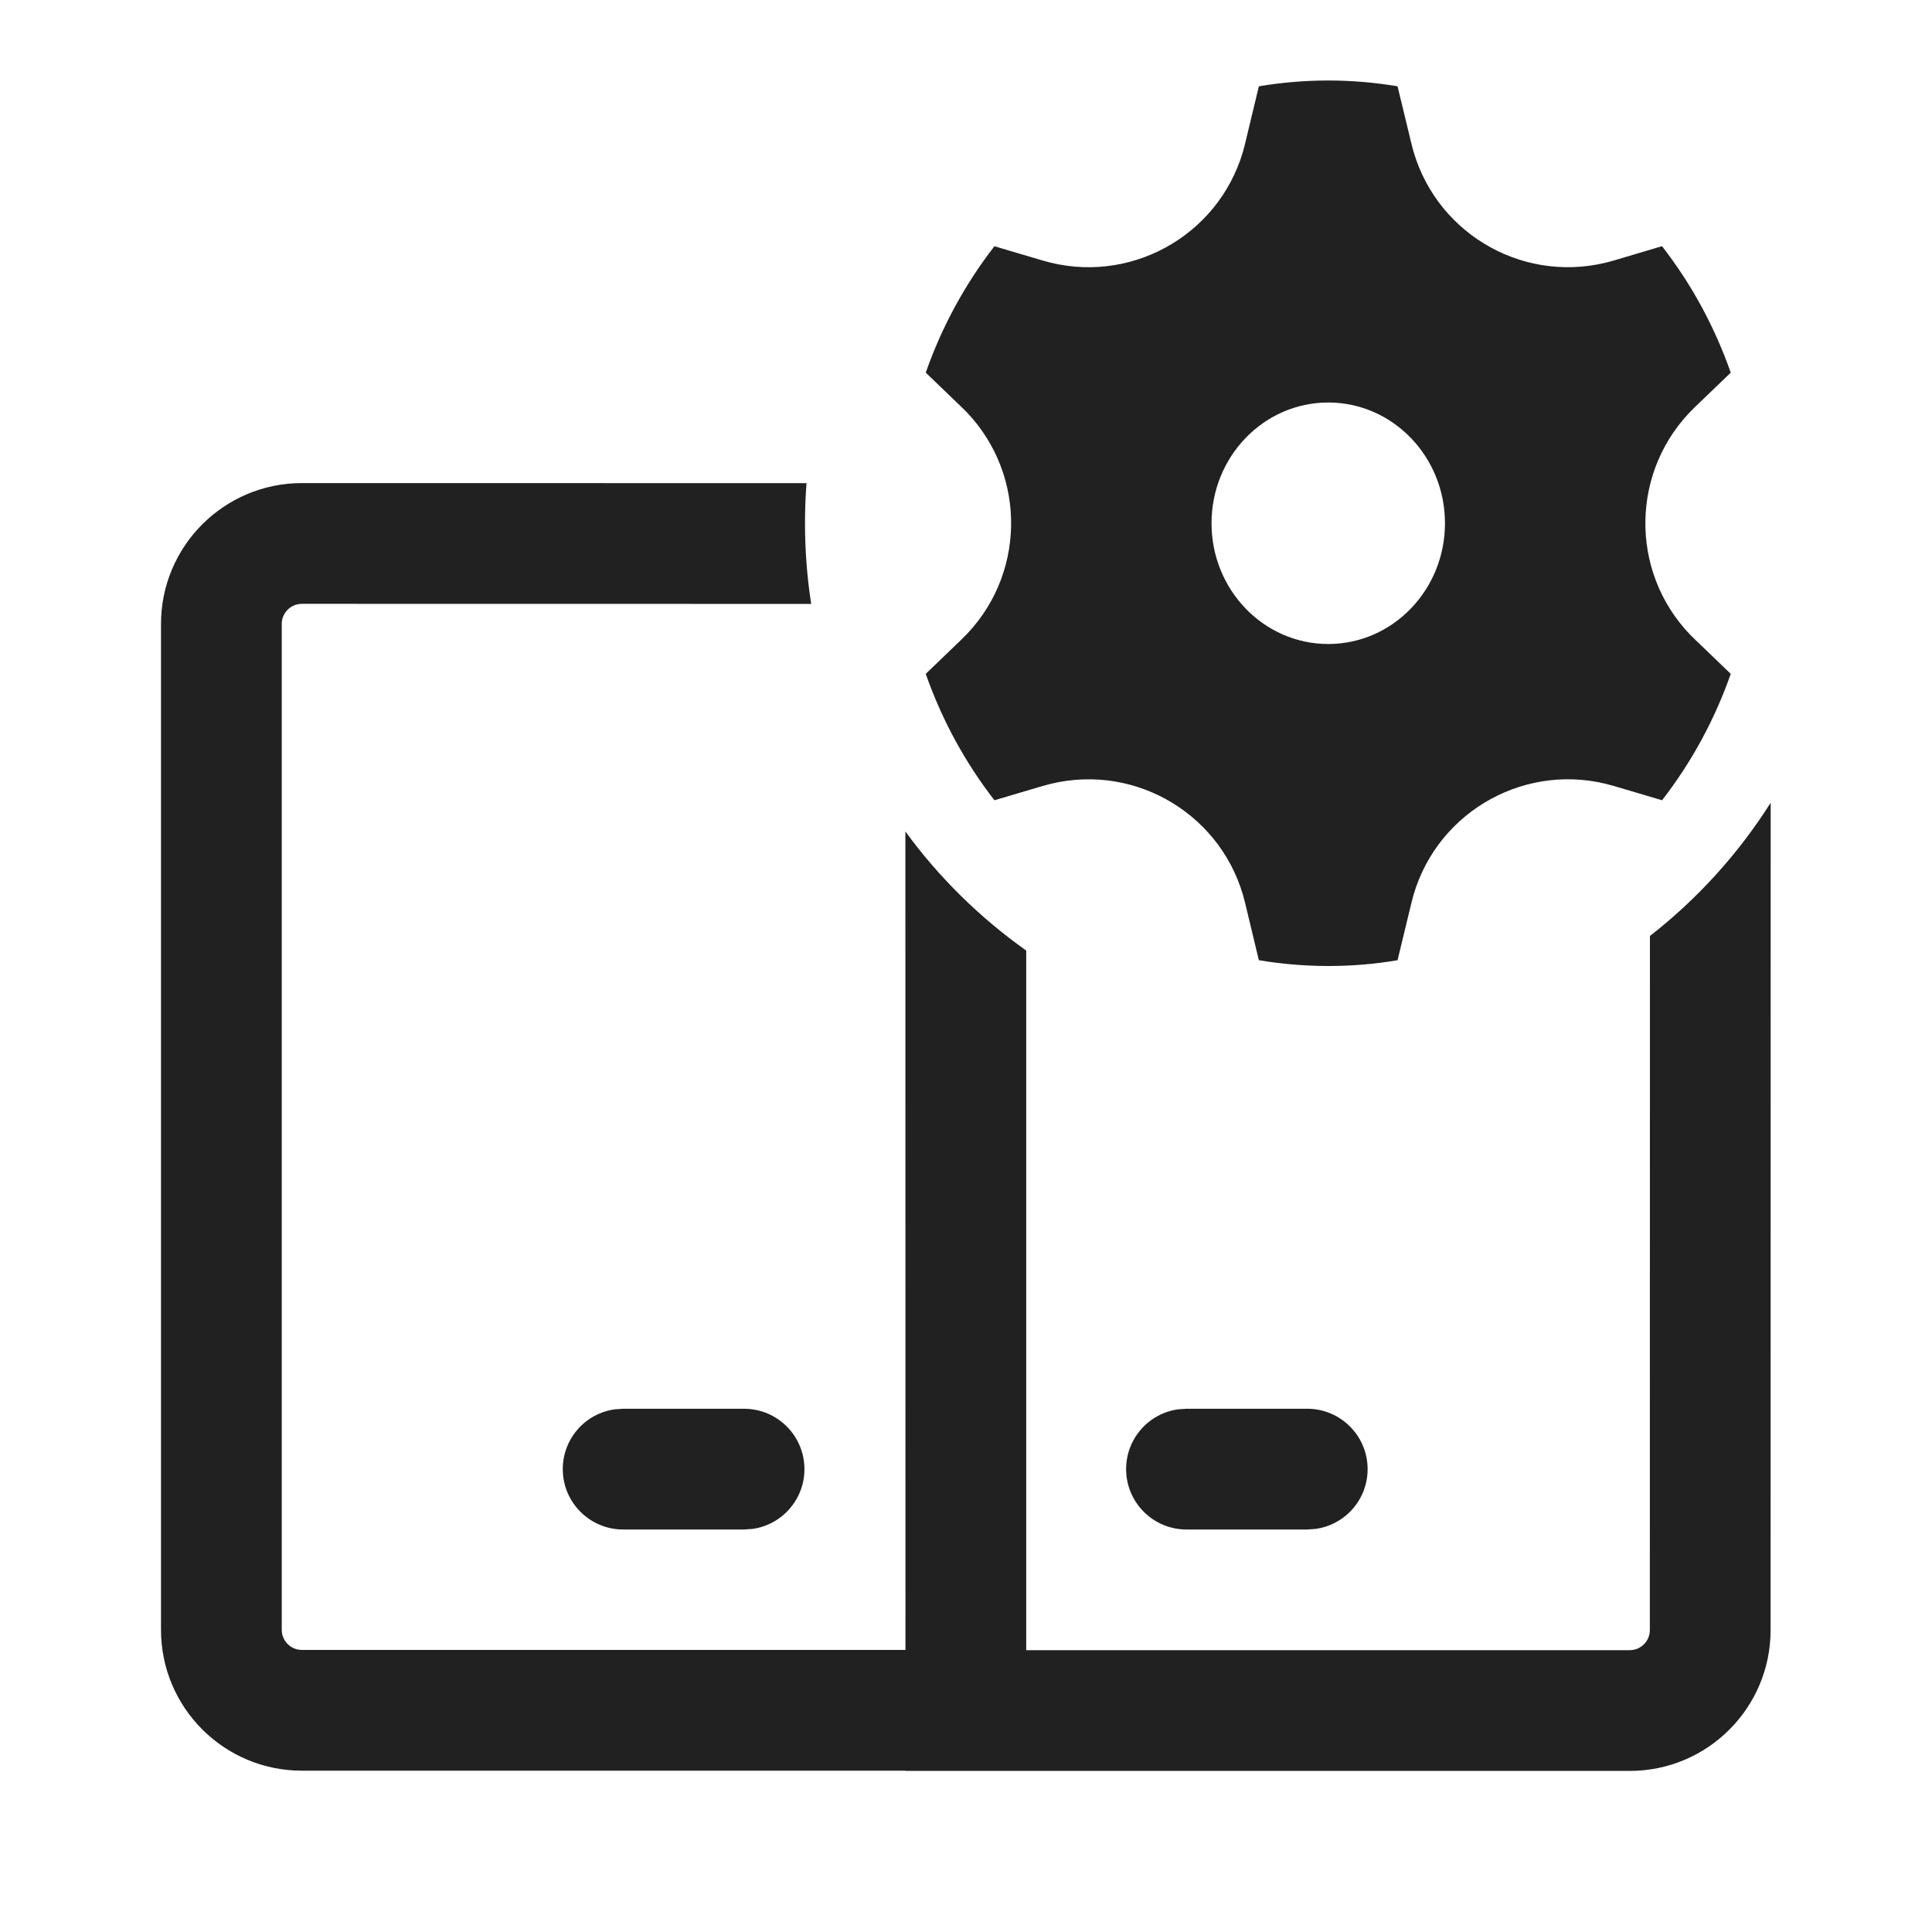 <?xml version="1.0" encoding="utf-8"?><!-- Uploaded to: SVG Repo, www.svgrepo.com, Generator: SVG Repo Mixer Tools -->
<svg width="800px" height="800px" viewBox="0 0 24 24" fill="none" xmlns="http://www.w3.org/2000/svg">
<path d="M10.019 6.002C10.006 6.166 10 6.332 10 6.5C10 6.841 10.026 7.175 10.077 7.502L3.75 7.501C3.612 7.501 3.5 7.613 3.5 7.751V20.246C3.5 20.384 3.612 20.496 3.75 20.496H11.248L11.247 10.329C11.663 10.899 12.171 11.399 12.748 11.808L12.748 20.499H20.245C20.383 20.499 20.495 20.387 20.495 20.249L20.496 11.627C21.086 11.167 21.594 10.607 21.996 9.972L21.995 20.249C21.995 21.215 21.212 21.999 20.245 21.999H11.248L11.247 21.996L3.75 21.996C2.784 21.996 2 21.213 2 20.246V7.751C2 6.785 2.784 6.001 3.75 6.001L10.019 6.002ZM16.239 17.5C16.653 17.5 16.989 17.836 16.989 18.25C16.989 18.63 16.707 18.944 16.34 18.993L16.239 19H14.739C14.325 19 13.989 18.664 13.989 18.25C13.989 17.87 14.271 17.556 14.637 17.507L14.739 17.5H16.239ZM9.243 17.5C9.657 17.5 9.993 17.836 9.993 18.25C9.993 18.63 9.711 18.944 9.345 18.993L9.243 19H7.741C7.327 19 6.991 18.664 6.991 18.25C6.991 17.87 7.273 17.556 7.639 17.507L7.741 17.5H9.243ZM16.5 1C16.793 1 17.081 1.025 17.361 1.072L17.534 1.788C17.793 2.862 18.873 3.522 19.947 3.263C19.98 3.255 20.013 3.246 20.045 3.237L20.646 3.058C21.009 3.525 21.299 4.055 21.5 4.629L21.053 5.059C20.257 5.825 20.232 7.091 20.998 7.887C21.016 7.905 21.034 7.923 21.053 7.941L21.5 8.371C21.299 8.945 21.009 9.474 20.647 9.941L20.045 9.763C18.986 9.45 17.873 10.055 17.56 11.114C17.551 11.147 17.542 11.179 17.534 11.212L17.361 11.928C17.081 11.976 16.793 12 16.5 12C16.207 12 15.919 11.975 15.638 11.928L15.466 11.212C15.207 10.138 14.127 9.478 13.053 9.737C13.02 9.745 12.987 9.754 12.955 9.763L12.353 9.941C11.991 9.474 11.701 8.945 11.5 8.371L11.947 7.941C12.743 7.175 12.768 5.909 12.002 5.113C11.984 5.095 11.966 5.077 11.947 5.059L11.5 4.629C11.701 4.055 11.991 3.526 12.353 3.059L12.955 3.237C14.014 3.55 15.127 2.945 15.44 1.886C15.449 1.853 15.458 1.821 15.466 1.788L15.638 1.072C15.919 1.025 16.207 1 16.5 1ZM16.5 5C15.699 5 15.05 5.672 15.05 6.5C15.05 7.328 15.699 8 16.5 8C17.301 8 17.95 7.328 17.95 6.5C17.95 5.672 17.301 5 16.5 5Z" fill="#212121"/>
</svg>
